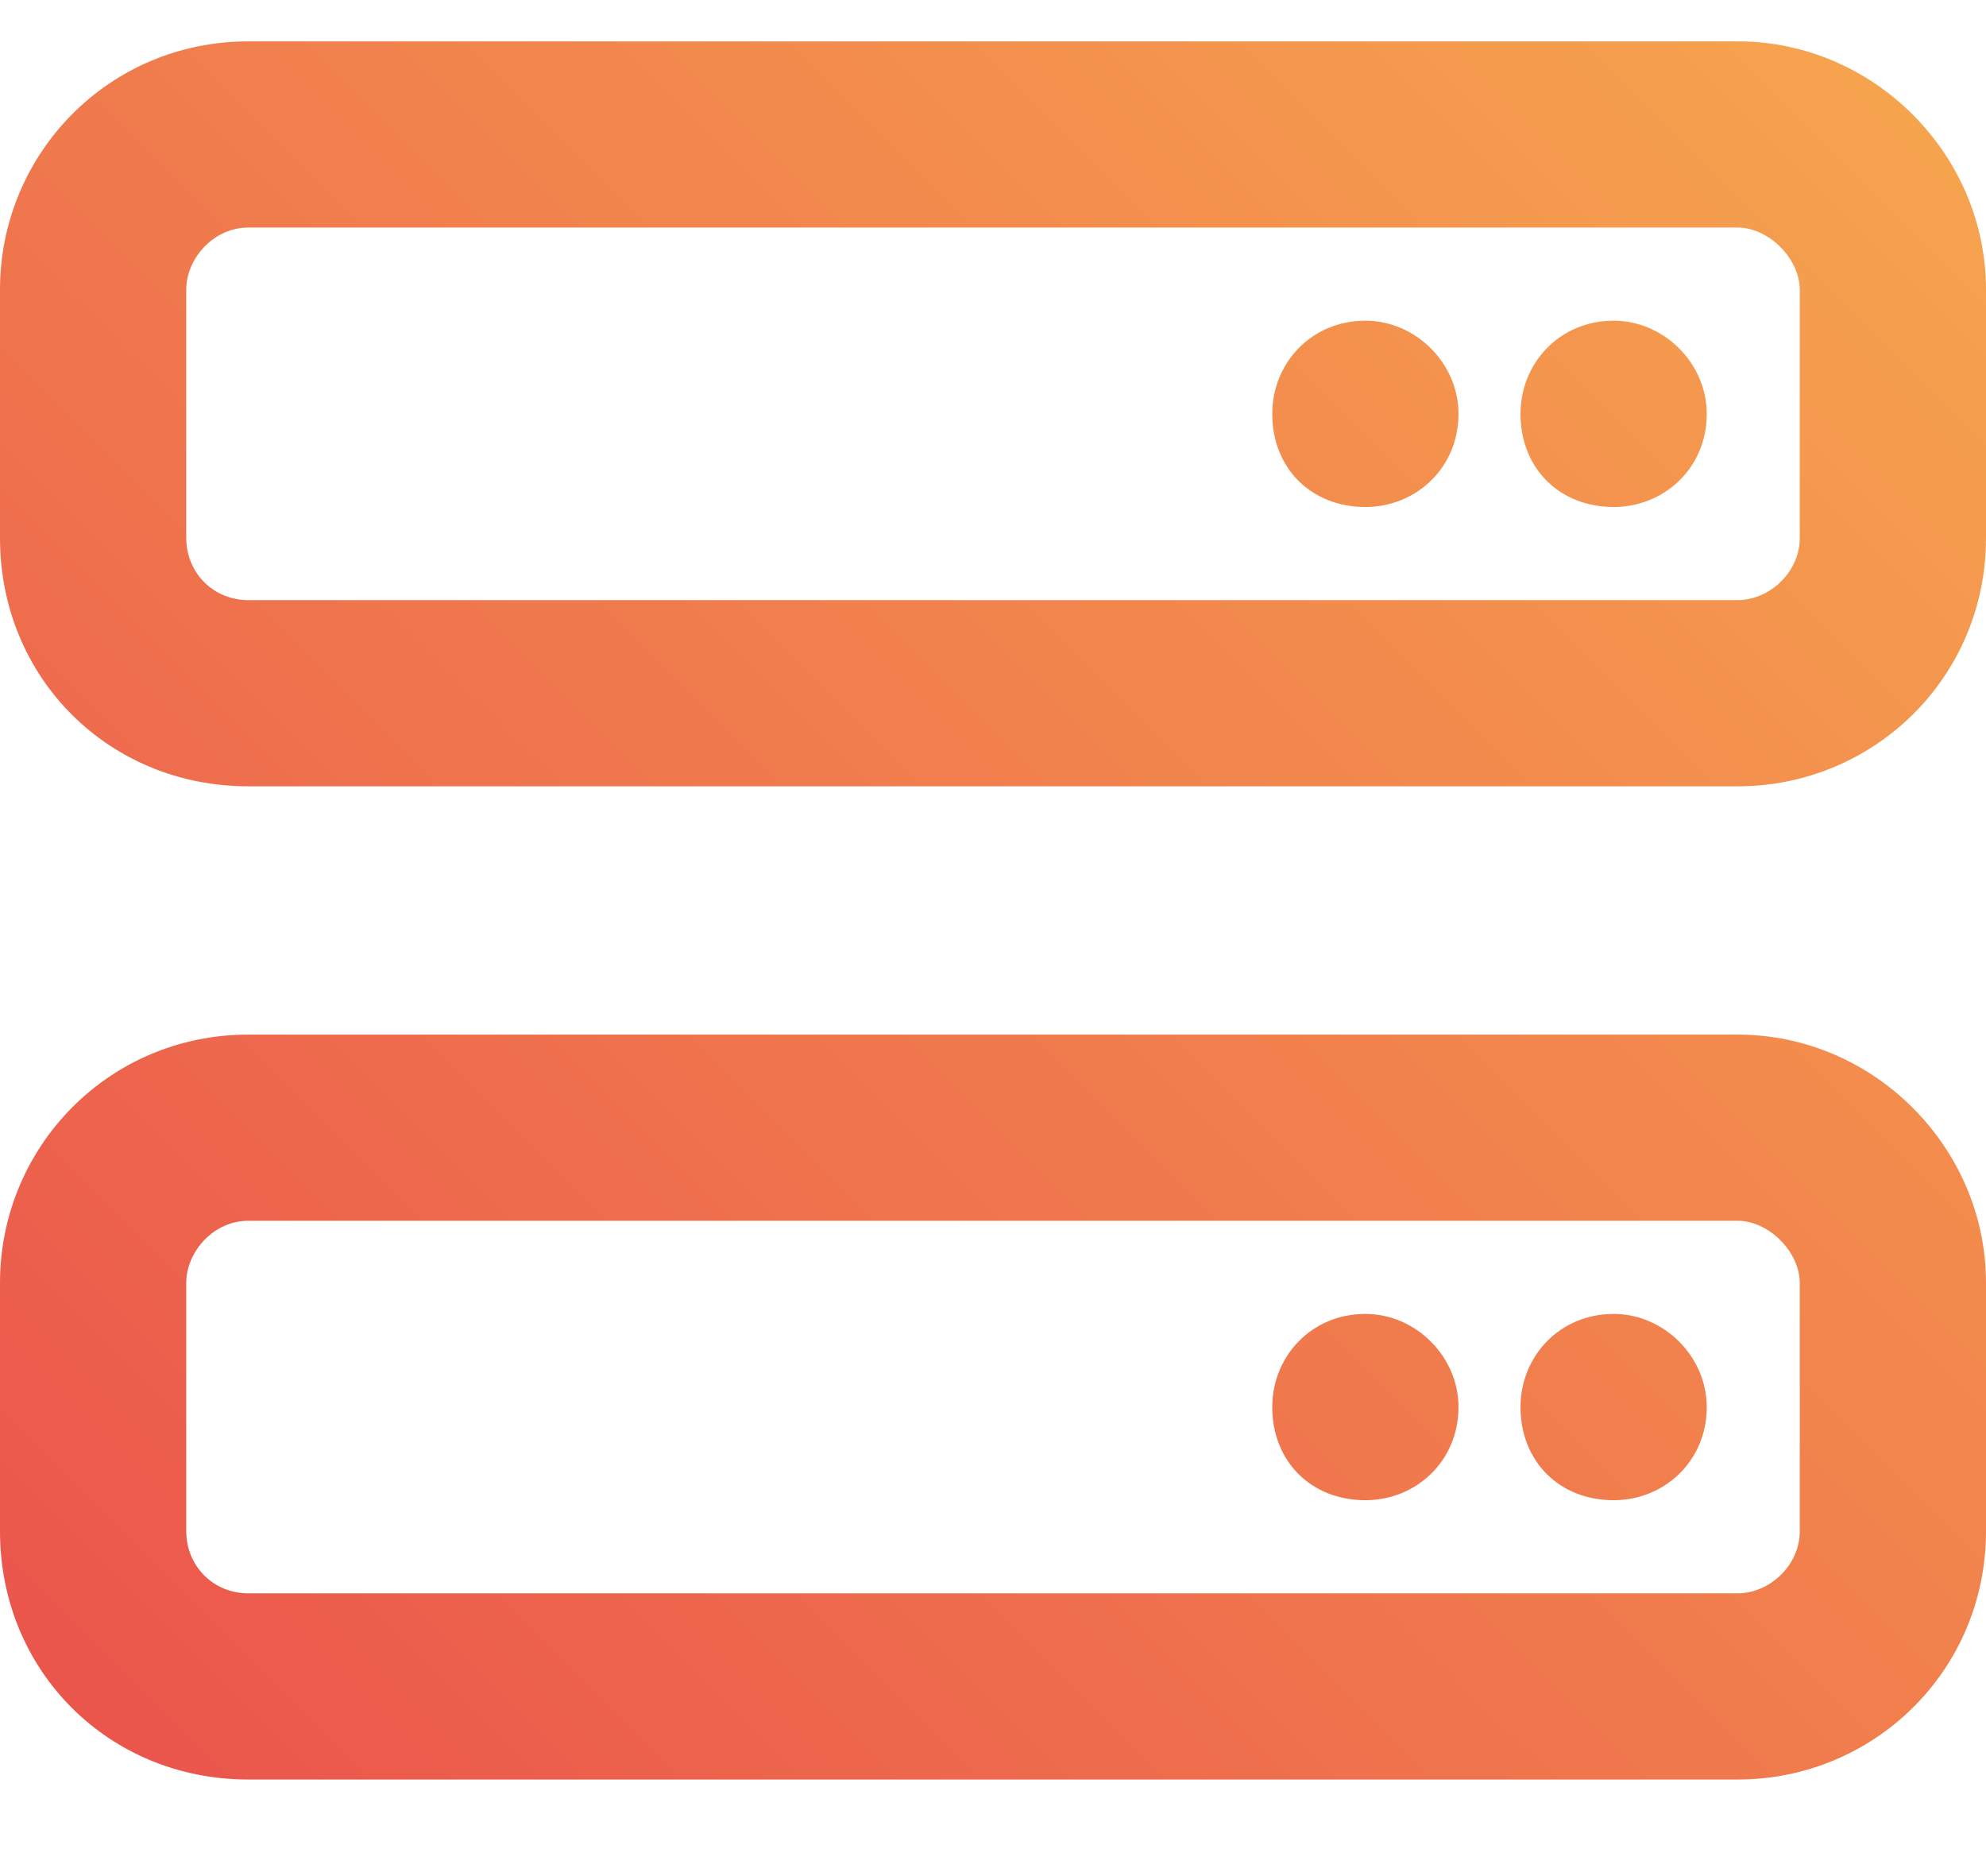 <svg width="18" height="17" viewBox="0 0 18 17" fill="none" xmlns="http://www.w3.org/2000/svg">
<path d="M2.25 2.062C1.934 2.062 1.688 2.344 1.688 2.625V4.875C1.688 5.191 1.934 5.438 2.25 5.438H15.75C16.031 5.438 16.312 5.191 16.312 4.875V2.625C16.312 2.344 16.031 2.062 15.75 2.062H2.25ZM0 2.625C0 1.395 0.984 0.375 2.25 0.375H15.75C16.98 0.375 18 1.395 18 2.625V4.875C18 6.141 16.98 7.125 15.75 7.125H2.25C0.984 7.125 0 6.141 0 4.875V2.625ZM2.25 11.062C1.934 11.062 1.688 11.344 1.688 11.625V13.875C1.688 14.191 1.934 14.438 2.25 14.438H15.75C16.031 14.438 16.312 14.191 16.312 13.875V11.625C16.312 11.344 16.031 11.062 15.75 11.062H2.25ZM0 11.625C0 10.395 0.984 9.375 2.25 9.375H15.75C16.98 9.375 18 10.395 18 11.625V13.875C18 15.141 16.98 16.125 15.75 16.125H2.25C0.984 16.125 0 15.141 0 13.875V11.625ZM13.781 12.75C13.781 12.293 14.133 11.906 14.625 11.906C15.082 11.906 15.469 12.293 15.469 12.75C15.469 13.242 15.082 13.594 14.625 13.594C14.133 13.594 13.781 13.242 13.781 12.75ZM14.625 2.906C15.082 2.906 15.469 3.293 15.469 3.75C15.469 4.242 15.082 4.594 14.625 4.594C14.133 4.594 13.781 4.242 13.781 3.75C13.781 3.293 14.133 2.906 14.625 2.906ZM11.531 12.75C11.531 12.293 11.883 11.906 12.375 11.906C12.832 11.906 13.219 12.293 13.219 12.75C13.219 13.242 12.832 13.594 12.375 13.594C11.883 13.594 11.531 13.242 11.531 12.75ZM12.375 2.906C12.832 2.906 13.219 3.293 13.219 3.75C13.219 4.242 12.832 4.594 12.375 4.594C11.883 4.594 11.531 4.242 11.531 3.75C11.531 3.293 11.883 2.906 12.375 2.906Z" fill="url(#paint0_linear_4140_7343)"/>
<defs>
<linearGradient id="paint0_linear_4140_7343" x1="4.78295e-07" y1="17.003" x2="18" y2="-0.997" gradientUnits="userSpaceOnUse">
<stop stop-color="#EA504C"/>
<stop offset="1" stop-color="#F7AA4E"/>
</linearGradient>
</defs>
</svg>
